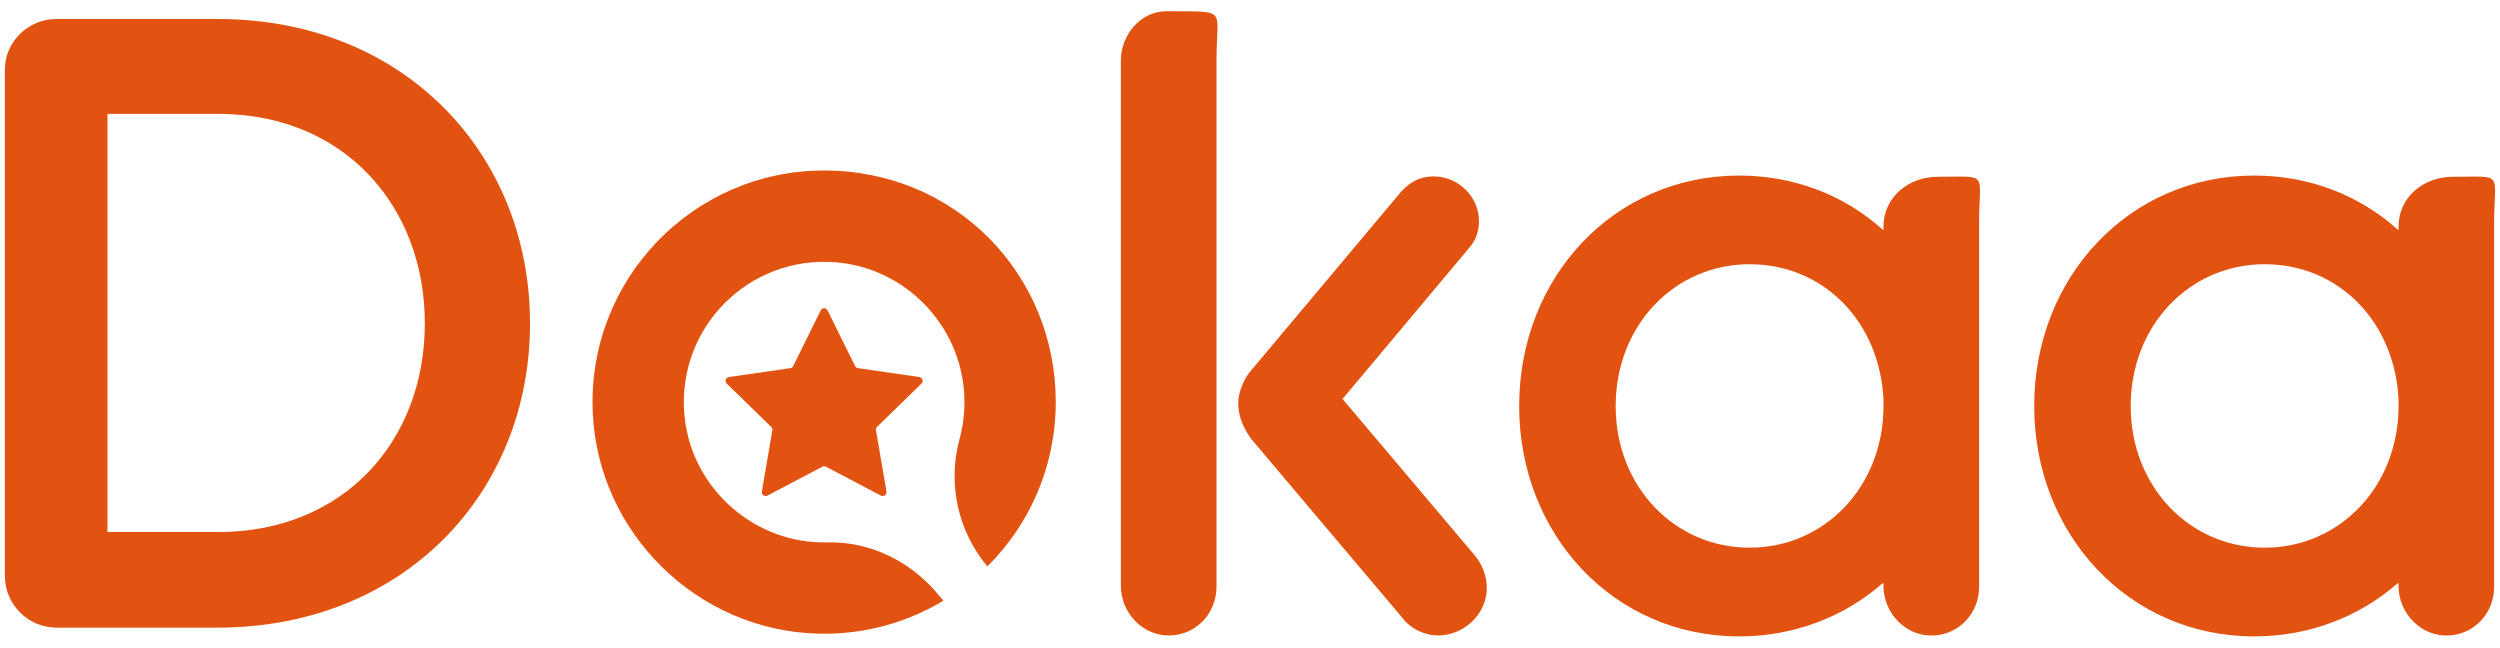 <?xml version="1.0" encoding="UTF-8"?><svg id="Calque_1" xmlns="http://www.w3.org/2000/svg" viewBox="0 0 1024 265.25"><defs><style>.cls-1{fill:#e25311;stroke-width:0px;}</style></defs><path class="cls-1" d="M89.26,7.79H23.02C11.61,7.79,2,17.07,2,28.45v207.48c0,11.64,9.52,21.16,21.16,21.16h65.74c76.57,0,128.2-55.19,128.2-124.64S165.47,7.79,89.26,7.79ZM89.26,217.92h-45.08c-.09,0-.16-.07-.16-.16V46.79c0-.09.07-.16.16-.16h45.08c51.99,0,84.75,38.1,84.75,85.83s-32.76,85.47-84.75,85.47Z"/><path class="cls-1" d="M604.4,227.89l-54.41-64.37c-.05-.06-.05-.15,0-.21l51.56-61.5c2.55-2.83,3.73-5.89,4.12-9.16,1.27-10.93-7.74-20.58-18.74-20.39-5.49.09-9.33,2.22-13.16,6.41l-61.27,73.01c-3.2,3.56-5.33,9.26-5.33,13.53,0,5.69,2.49,10.68,5.33,14.58,0,0,0,0,0,.01l61.98,73.36c3.56,4.64,9.26,7.13,14.59,7.13,10.33,0,19.94-8.54,19.94-19.59,0-4.28-1.77-9.26-4.62-12.82ZM477.96,4.6c-10.64-.12-18.86,9.56-18.86,20.21v215.08c0,11.31,9.22,20.9,20.52,20.39,10.57-.48,18.66-9.19,18.66-19.92V24.17c.08-21.41,4.91-19.3-20.31-19.57Z"/><path class="cls-1" d="M793.61,72.42c-11.95.02-22.13,8.4-22.13,20.35v1.21c0,.14-.16.21-.27.12-15.65-14.08-36.19-22.19-58.85-22.19-51.29,0-90.11,41.68-90.11,94.39s38.81,94.37,90.11,94.37c22.66,0,43.2-8.11,58.85-21.84.1-.09.26-.02.26.12v.97c0,11.32,9.24,20.91,20.55,20.38,10.57-.5,18.62-9.2,18.62-19.92V91.85c-.06-21.81,4.63-19.46-17.04-19.43ZM771.48,166.29c0,33.12-24.22,58.04-54.86,58.04s-54.84-24.92-54.84-58.04,24.22-58.06,54.84-58.06,53.42,23.87,54.86,55.55v2.51Z"/><path class="cls-1" d="M393.03,179.82c1.56-5.75,2.26-11.86,1.93-18.19-1.48-28.46-24.22-51.91-52.62-54.2-35.59-2.87-65.09,26.72-62.02,62.37,2.48,28.87,26.81,51.64,55.78,52.36.96.02,1.91.02,2.86,0,17.36-.41,33.84,7.67,45.01,20.97l2.45,2.91c-14.96,9.01-32.57,14-51.42,13.5-49.44-1.3-90.1-41.26-92.21-90.67-2.32-54.28,41.01-99.04,94.78-99.04s94.87,42.48,94.87,94.87c0,26.31-10.71,50.11-28,67.3h0c-12.15-14.46-16.37-33.96-11.41-52.18Z"/><path class="cls-1" d="M359.24,174.87c-.36.36-.53.89-.44,1.39l4.3,25.07c.21,1.29-1.12,2.26-2.28,1.67l-22.52-11.85c-.46-.23-1.01-.23-1.45,0l-22.52,11.85c-1.16.59-2.51-.38-2.28-1.67l4.3-25.07c.08-.51-.08-1.03-.46-1.39l-18.22-17.75c-.93-.91-.42-2.49.86-2.68l25.19-3.65c.51-.08.95-.4,1.18-.86l11.26-22.81c.57-1.16,2.23-1.16,2.8,0l11.26,22.81c.23.46.67.78,1.18.86l25.17,3.65c1.29.19,1.81,1.77.86,2.68l-18.22,17.75Z"/><path class="cls-1" d="M1004.57,72.42c-11.95.02-22.13,8.4-22.13,20.35v1.21c0,.14-.16.21-.27.12-15.65-14.08-36.19-22.19-58.85-22.19-51.29,0-90.11,41.68-90.11,94.39s38.81,94.37,90.11,94.37c22.66,0,43.2-8.11,58.85-21.84.1-.09.26-.02.26.12v.97c0,11.32,9.24,20.91,20.55,20.38,10.57-.5,18.62-9.2,18.62-19.92V91.85c-.06-21.81,4.63-19.46-17.04-19.43ZM982.44,166.29c0,33.12-24.22,58.04-54.86,58.04s-54.84-24.92-54.84-58.04,24.22-58.06,54.84-58.06,53.42,23.87,54.86,55.55v2.51Z"/></svg>